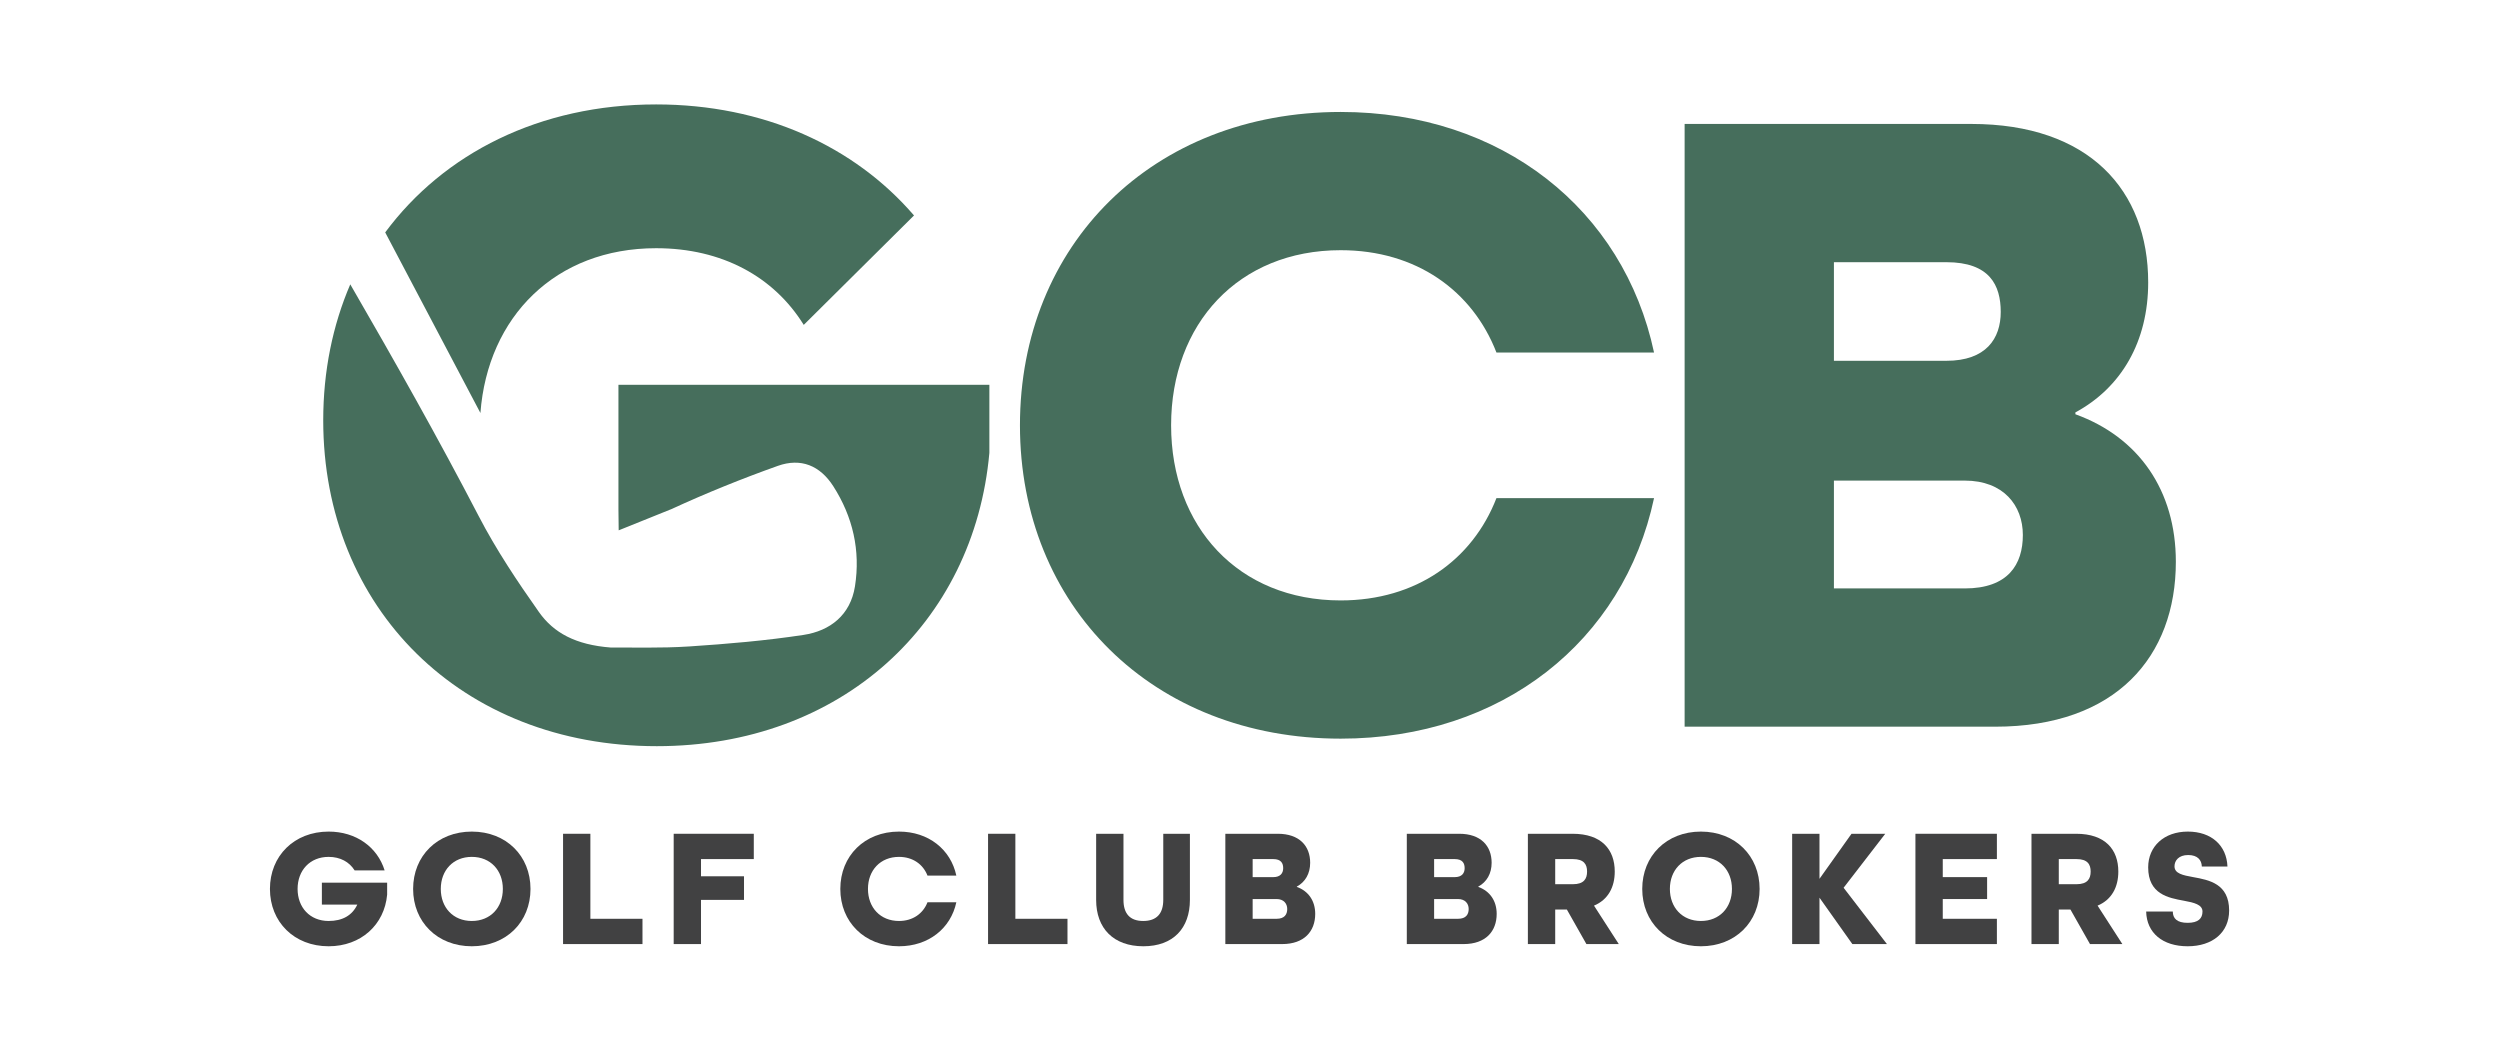 <svg version="1.0" preserveAspectRatio="xMidYMid meet" height="337" viewBox="0 0 600 252.75" zoomAndPan="magnify" width="800" xmlns:xlink="http://www.w3.org/1999/xlink" xmlns="http://www.w3.org/2000/svg"><path fill-rule="nonzero" fill-opacity="1" d="M 244.789 102.074 C 244.789 58.723 276.641 26.871 321.766 26.871 C 360.473 26.871 389.668 50.316 396.969 84.602 L 359.145 84.602 C 353.395 69.781 339.902 60.047 321.766 60.047 C 297.211 60.047 281.066 77.742 281.066 102.074 C 281.066 126.406 297.211 144.102 321.766 144.102 C 339.902 144.102 353.395 134.367 359.145 119.551 L 396.969 119.551 C 389.668 153.832 360.473 177.277 321.766 177.277 C 276.641 177.277 244.789 145.43 244.789 102.074 Z M 244.789 102.074" fill="#466e5c"></path><path fill-rule="nonzero" fill-opacity="1" d="M 404.309 29.746 L 473.098 29.746 C 501.41 29.746 515.566 45.672 515.566 67.789 C 515.566 81.945 509.152 93.004 498.094 98.977 L 498.094 99.422 C 513.352 104.949 522.203 117.777 522.203 134.812 C 522.203 157.594 507.824 174.406 478.848 174.406 L 404.309 174.406 Z M 467.125 86.59 C 476.637 86.59 480.176 81.281 480.176 74.867 C 480.176 68.453 477.52 62.926 467.125 62.926 L 440.141 62.926 L 440.141 86.59 Z M 471.551 141.223 C 481.945 141.223 485.484 135.473 485.484 128.395 C 485.484 121.32 480.84 115.344 471.551 115.344 L 440.141 115.344 L 440.141 141.223 Z M 471.551 141.223" fill="#466e5c"></path><path fill-rule="nonzero" fill-opacity="1" d="M 148.426 92.359 L 148.426 122.262 L 148.484 127.281 L 160.945 122.262 L 160.977 122.262 C 161.039 122.234 161.102 122.207 161.164 122.176 C 169.492 118.34 178.031 114.891 186.668 111.812 C 192.219 109.832 196.812 111.738 199.984 116.684 C 204.676 124.004 206.547 132.133 205.191 140.73 C 204.109 147.574 199.277 151.402 192.848 152.379 C 183.781 153.758 174.605 154.543 165.445 155.145 C 158.484 155.598 151.48 155.363 146.609 155.41 C 138.176 154.766 132.883 151.895 129.355 146.902 C 124.129 139.5 119.055 131.895 114.891 123.871 C 105.109 105.047 94.684 86.59 84.066 68.242 C 79.855 78.043 77.574 89.043 77.574 100.871 C 77.574 145.957 110.699 179.082 157.629 179.082 C 201.797 179.082 233.77 149.637 237.449 108.691 L 237.449 92.359 Z M 148.426 92.359" fill="#466e5c"></path><path fill-rule="nonzero" fill-opacity="1" d="M 157.473 59.57 C 173.344 59.57 185.766 66.469 192.898 77.973 L 219.363 51.711 C 205.07 35.098 183.289 25.062 157.473 25.062 C 129.555 25.062 106.531 36.789 92.449 55.777 L 115.301 99.117 C 117.043 75.98 133.355 59.57 157.469 59.57 Z M 157.473 59.57" fill="#466e5c"></path><path fill-rule="nonzero" fill-opacity="1" d="M 64.785 213.344 C 64.785 205.41 70.613 199.582 78.871 199.582 C 85.469 199.582 90.57 203.305 92.309 208.891 L 85.105 208.891 C 83.848 206.867 81.664 205.652 78.871 205.652 C 74.379 205.652 71.422 208.891 71.422 213.344 C 71.422 217.793 74.379 221.035 78.871 221.035 C 82.191 221.035 84.535 219.699 85.75 217.109 L 77.25 217.109 L 77.25 211.844 L 92.914 211.844 L 92.914 214.719 C 92.266 221.926 86.641 227.105 78.867 227.105 C 70.609 227.105 64.785 221.277 64.785 213.344 Z M 64.785 213.344" fill="#414142"></path><path fill-rule="nonzero" fill-opacity="1" d="M 99.148 213.344 C 99.148 205.41 104.977 199.582 113.234 199.582 C 121.492 199.582 127.32 205.41 127.32 213.344 C 127.32 221.277 121.492 227.105 113.234 227.105 C 104.977 227.105 99.148 221.273 99.148 213.344 Z M 120.684 213.344 C 120.684 208.891 117.727 205.652 113.234 205.652 C 108.742 205.652 105.789 208.891 105.789 213.344 C 105.789 217.793 108.742 221.035 113.234 221.035 C 117.727 221.035 120.684 217.797 120.684 213.344 Z M 120.684 213.344" fill="#414142"></path><path fill-rule="nonzero" fill-opacity="1" d="M 135.133 200.105 L 141.691 200.105 L 141.691 220.508 L 154.195 220.508 L 154.195 226.578 L 135.133 226.578 Z M 135.133 200.105" fill="#414142"></path><path fill-rule="nonzero" fill-opacity="1" d="M 161.684 200.105 L 180.91 200.105 L 180.91 206.18 L 168.242 206.18 L 168.242 210.309 L 178.562 210.309 L 178.562 215.973 L 168.242 215.973 L 168.242 226.578 L 161.684 226.578 Z M 161.684 200.105" fill="#414142"></path><path fill-rule="nonzero" fill-opacity="1" d="M 201.676 213.344 C 201.676 205.41 207.504 199.582 215.758 199.582 C 222.844 199.582 228.188 203.871 229.52 210.148 L 222.598 210.148 C 221.547 207.434 219.078 205.652 215.758 205.652 C 211.266 205.652 208.312 208.891 208.312 213.344 C 208.312 217.793 211.266 221.035 215.758 221.035 C 219.078 221.035 221.547 219.254 222.598 216.543 L 229.52 216.543 C 228.188 222.816 222.844 227.105 215.758 227.105 C 207.504 227.105 201.676 221.277 201.676 213.344 Z M 201.676 213.344" fill="#414142"></path><path fill-rule="nonzero" fill-opacity="1" d="M 237.133 200.105 L 243.688 200.105 L 243.688 220.508 L 256.195 220.508 L 256.195 226.578 L 237.133 226.578 Z M 237.133 200.105" fill="#414142"></path><path fill-rule="nonzero" fill-opacity="1" d="M 263.074 215.973 L 263.074 200.105 L 269.633 200.105 L 269.633 215.973 C 269.633 219.211 271.129 221.035 274.367 221.035 C 277.605 221.035 279.184 219.254 279.184 215.973 L 279.184 200.105 L 285.578 200.105 L 285.578 215.973 C 285.578 222.773 281.57 227.105 274.406 227.105 C 267.246 227.105 263.074 222.816 263.074 215.973 Z M 263.074 215.973" fill="#414142"></path><path fill-rule="nonzero" fill-opacity="1" d="M 294.082 200.105 L 306.668 200.105 C 311.852 200.105 314.441 203.023 314.441 207.07 C 314.441 209.66 313.266 211.684 311.242 212.777 L 311.242 212.855 C 314.035 213.867 315.652 216.215 315.652 219.332 C 315.652 223.504 313.023 226.578 307.719 226.578 L 294.082 226.578 Z M 305.574 210.512 C 307.316 210.512 307.965 209.539 307.965 208.367 C 307.965 207.195 307.477 206.18 305.574 206.18 L 300.637 206.18 L 300.637 210.512 Z M 306.387 220.508 C 308.285 220.508 308.934 219.457 308.934 218.16 C 308.934 216.863 308.086 215.77 306.387 215.77 L 300.637 215.77 L 300.637 220.508 Z M 306.387 220.508" fill="#414142"></path><path fill-rule="nonzero" fill-opacity="1" d="M 337.633 200.105 L 350.219 200.105 C 355.402 200.105 357.992 203.023 357.992 207.07 C 357.992 209.66 356.816 211.684 354.793 212.777 L 354.793 212.855 C 357.586 213.867 359.203 216.215 359.203 219.332 C 359.203 223.504 356.574 226.578 351.27 226.578 L 337.633 226.578 Z M 349.125 210.512 C 350.867 210.512 351.516 209.539 351.516 208.367 C 351.516 207.195 351.027 206.18 349.125 206.18 L 344.188 206.18 L 344.188 210.512 Z M 349.938 220.508 C 351.836 220.508 352.484 219.457 352.484 218.16 C 352.484 216.863 351.637 215.77 349.938 215.77 L 344.188 215.77 L 344.188 220.508 Z M 349.938 220.508" fill="#414142"></path><path fill-rule="nonzero" fill-opacity="1" d="M 366.691 200.105 L 377.418 200.105 C 384.422 200.105 387.539 203.91 387.539 209.176 C 387.539 212.898 385.957 215.934 382.559 217.352 L 388.508 226.578 L 380.738 226.578 L 376.043 218.281 L 373.25 218.281 L 373.25 226.578 L 366.691 226.578 Z M 377.5 212.211 C 380.133 212.211 380.898 210.914 380.898 209.176 C 380.898 207.434 380.133 206.18 377.5 206.18 L 373.25 206.18 L 373.25 212.211 Z M 377.5 212.211" fill="#414142"></path><path fill-rule="nonzero" fill-opacity="1" d="M 394.137 213.344 C 394.137 205.41 399.965 199.582 408.219 199.582 C 416.477 199.582 422.305 205.41 422.305 213.344 C 422.305 221.277 416.477 227.105 408.219 227.105 C 399.965 227.105 394.137 221.273 394.137 213.344 Z M 415.668 213.344 C 415.668 208.891 412.711 205.652 408.219 205.652 C 403.727 205.652 400.773 208.891 400.773 213.344 C 400.773 217.793 403.727 221.035 408.219 221.035 C 412.711 221.035 415.668 217.797 415.668 213.344 Z M 415.668 213.344" fill="#414142"></path><path fill-rule="nonzero" fill-opacity="1" d="M 430.117 200.105 L 436.676 200.105 L 436.676 210.914 L 444.363 200.105 L 452.461 200.105 L 442.465 213.062 L 452.867 226.578 L 444.566 226.578 L 436.676 215.449 L 436.676 226.578 L 430.117 226.578 Z M 430.117 200.105" fill="#414142"></path><path fill-rule="nonzero" fill-opacity="1" d="M 459.703 200.105 L 479.254 200.105 L 479.254 206.18 L 466.262 206.18 L 466.262 210.508 L 476.906 210.508 L 476.906 215.77 L 466.262 215.77 L 466.262 220.508 L 479.254 220.508 L 479.254 226.578 L 459.703 226.578 Z M 459.703 200.105" fill="#414142"></path><path fill-rule="nonzero" fill-opacity="1" d="M 487.555 200.105 L 498.277 200.105 C 505.281 200.105 508.398 203.91 508.398 209.176 C 508.398 212.898 506.82 215.934 503.418 217.352 L 509.367 226.578 L 501.598 226.578 L 496.902 218.281 L 494.109 218.281 L 494.109 226.578 L 487.555 226.578 Z M 498.359 212.211 C 500.992 212.211 501.758 210.914 501.758 209.176 C 501.758 207.434 500.992 206.18 498.359 206.18 L 494.109 206.18 L 494.109 212.211 Z M 498.359 212.211" fill="#414142"></path><path fill-rule="nonzero" fill-opacity="1" d="M 515.074 218.766 L 521.473 218.766 C 521.473 220.426 522.484 221.48 525.031 221.48 C 527.582 221.48 528.598 220.426 528.598 218.766 C 528.598 217.109 526.57 216.621 524.145 216.176 C 520.379 215.488 515.562 214.598 515.562 208.164 C 515.562 203.145 519.367 199.582 525.074 199.582 C 530.785 199.582 534.387 202.941 534.59 207.961 L 528.438 207.961 C 528.395 206.422 527.426 205.207 525.16 205.207 C 522.891 205.207 521.879 206.543 521.879 207.918 C 521.879 209.66 523.902 210.066 526.371 210.508 C 530.176 211.199 534.992 212.09 534.992 218.523 C 534.992 223.785 531.023 227.105 525.035 227.105 C 519.043 227.105 515.199 223.906 515.078 218.766 Z M 515.074 218.766" fill="#414142"></path></svg>